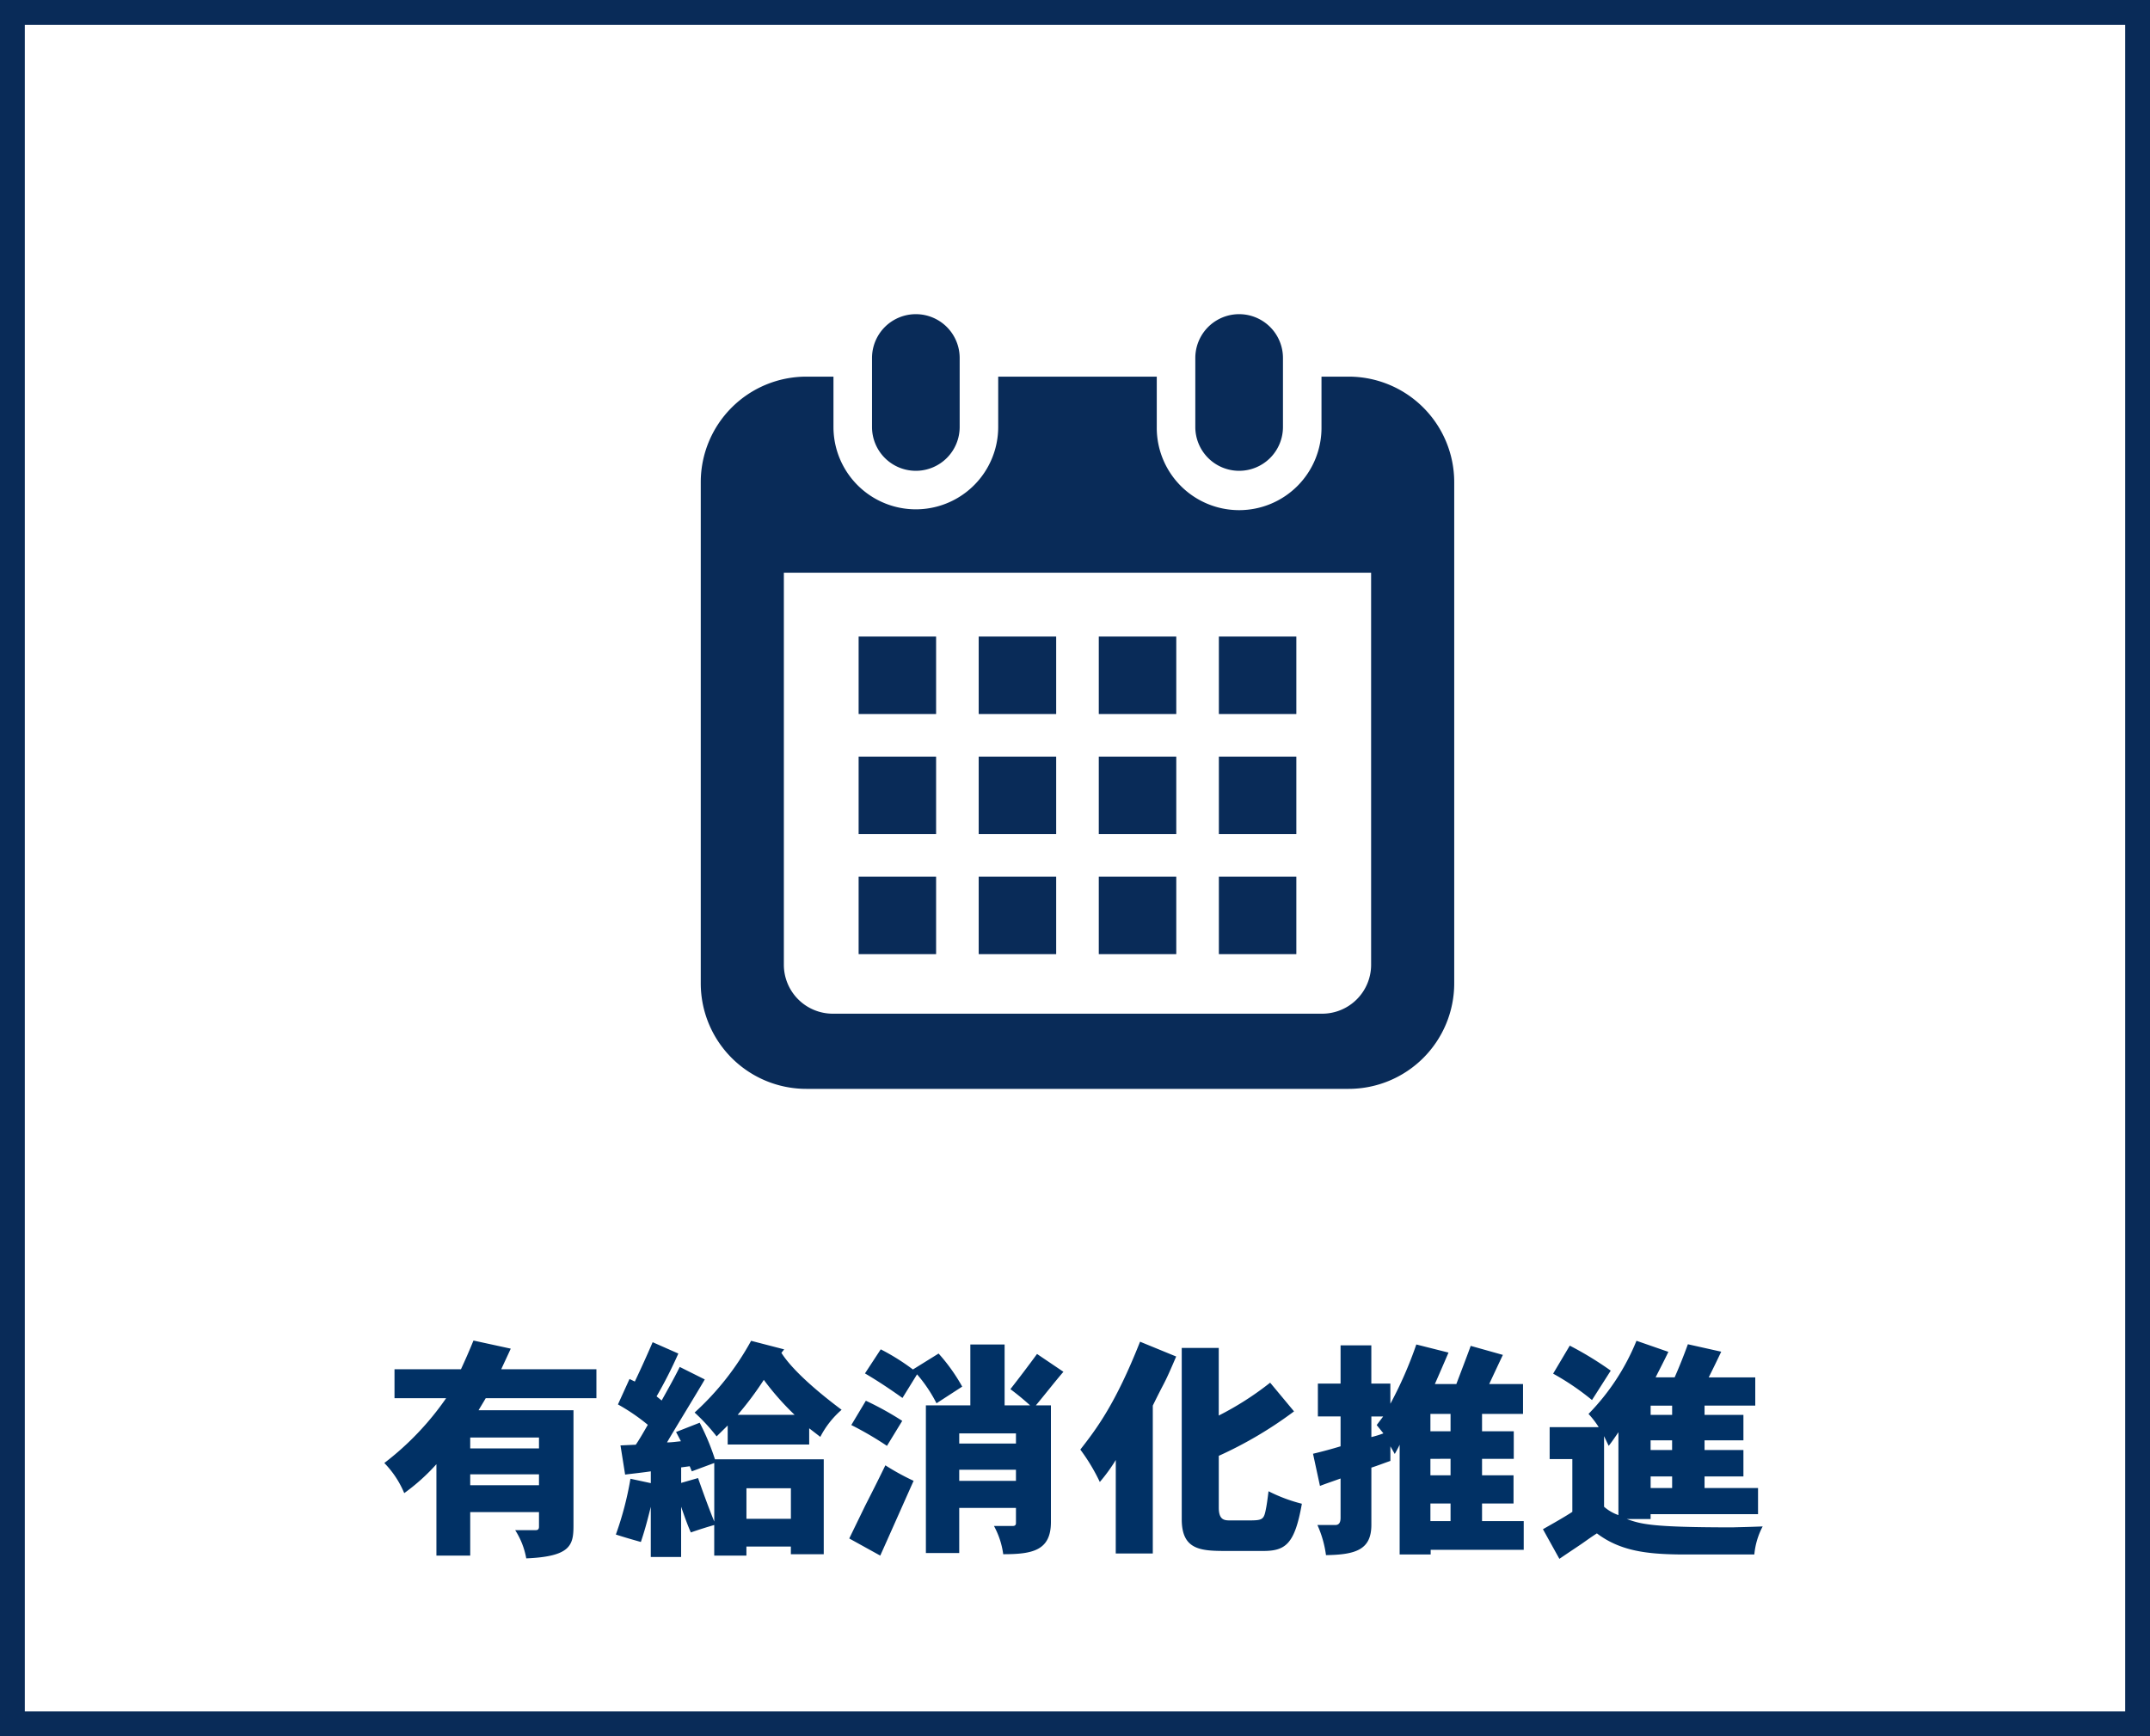 <svg xmlns="http://www.w3.org/2000/svg" width="260" height="210" viewBox="0 0 260 210">
  <g id="グループ_10577" data-name="グループ 10577" transform="translate(-1013 -1452)">
    <g id="長方形_8839" data-name="長方形 8839" transform="translate(1013 1452)" fill="#fff" stroke="#092b58" stroke-width="3">
      <rect width="260" height="210" stroke="none"/>
      <rect x="1.5" y="1.5" width="257" height="207" fill="none"/>
    </g>
    <path id="パス_171381" data-name="パス 171381" d="M-73.136-12.124h8.316v1.316h-8.316Zm8.316,4.452v1.316h-8.316V-7.672Zm-7.924-16.184c-.476,1.176-.98,2.324-1.512,3.472h-8.036v3.5h6.244a34.716,34.716,0,0,1-7.476,7.84A11.616,11.616,0,0,1-81.116-5.4a24.292,24.292,0,0,0,3.892-3.5V2.156h4.088V-3.108h8.316v1.764c0,.252-.084.42-.392.42H-67.7A9.37,9.37,0,0,1-66.36,2.492c5.376-.224,5.712-1.6,5.712-3.976V-15.428h-11.48c.28-.476.56-.924.868-1.456h13.384v-3.5H-69.384c.392-.868.812-1.736,1.148-2.492Zm29.12,14.812V-1.96c-.672-1.652-1.344-3.5-1.96-5.264l-2.044.588V-8.512l1.036-.14.252.616Zm3.892,3.052h5.376v3.7h-5.376Zm-14.14-13.216-1.4,3.08a23.973,23.973,0,0,1,3.612,2.464c-.5.868-1.008,1.764-1.456,2.408l-1.848.084.56,3.528c1.12-.14,2.184-.252,3.108-.392v1.428L-53.76-7.14A38.614,38.614,0,0,1-55.524-.392c1.036.336,2.016.616,3.024.9.364-1.092.672-2.1,1.2-4.256V2.324h3.668V-3.752c.392,1.12.784,2.24,1.176,3.108.952-.336,1.848-.616,2.828-.9v3.7h3.892V1.064h5.376v.924h3.976V-9.492H-43.54a28.513,28.513,0,0,0-1.848-4.424l-2.856,1.12.588,1.12c-.588.056-1.12.14-1.68.14.616-1.092,3.864-6.384,4.564-7.616L-47.8-20.664c-.7,1.428-1.568,2.94-2.184,4.06l-.616-.5a53.582,53.582,0,0,0,2.632-5.18l-3.108-1.372c-.672,1.568-1.512,3.416-2.156,4.76Zm13.076,4.34A38.647,38.647,0,0,0-37.632-19.1a32.875,32.875,0,0,0,3.724,4.228ZM-42-13.58v2.3h9.856v-1.96l1.344,1.036a10.958,10.958,0,0,1,2.576-3.276c-3-2.24-5.992-4.844-7.28-6.888l.336-.42-4-1.036A33.327,33.327,0,0,1-46-15.148a23.533,23.533,0,0,1,2.66,2.884Zm29.344-9.8v7.364h-5.376V1.848H-14v-5.46h6.86v1.82c0,.252-.112.364-.392.364H-9.8A9.813,9.813,0,0,1-8.68,1.988c3.556,0,5.768-.448,5.768-3.892V-16.016h-1.82c1.008-1.2,2.268-2.828,3.332-4.06l-3.192-2.156c-1.064,1.456-2.128,2.856-3.22,4.256a30.735,30.735,0,0,1,2.38,1.96h-3.08V-23.38ZM-14-12.628h6.86V-11.4H-14Zm0,4.4h6.86v1.344H-14ZM-25.4-19.88c1.54.9,3,1.876,4.536,2.968l1.764-2.856a17.423,17.423,0,0,1,2.352,3.5l3.108-2.016a21.789,21.789,0,0,0-2.856-4L-19.6-20.356a26.653,26.653,0,0,0-3.892-2.436Zm-1.652,6.244a39.668,39.668,0,0,1,4.312,2.52l1.848-3.024a36.906,36.906,0,0,0-4.4-2.436Zm3.5,15.792C-22.9.728-20.1-5.6-19.516-6.888a29.093,29.093,0,0,1-3.416-1.876c-.952,1.96-1.736,3.5-2.436,4.872L-27.3.084ZM4.928,1.9h4.48V-15.988c.672-1.372,1.008-2.016,1.344-2.66.392-.756.728-1.512,1.484-3.276L7.868-23.716C4.9-16.212,2.632-13.216.644-10.668A23.012,23.012,0,0,1,3-6.748a20.606,20.606,0,0,0,1.932-2.66Zm7.98-24.864V-2.24c0,3.836,2.436,3.836,5.684,3.836h4.144c2.744,0,3.836-.84,4.7-5.712a19.287,19.287,0,0,1-4.032-1.512c-.14,1.12-.224,1.736-.364,2.38C22.82-2.184,22.568-2.1,21.028-2.1H18.76c-.672,0-1.372-.028-1.372-1.54V-9.912a48.65,48.65,0,0,0,9.1-5.376L23.6-18.76a36.747,36.747,0,0,1-6.216,3.976V-22.96Zm25.228,4.312h-2.3v-4.62H32.116v4.62H29.372v3.976h2.744v3.612c-1.008.308-2.24.644-3.332.9l.84,3.892c.868-.336,1.736-.616,2.492-.9v4.76c0,.616-.224.868-.644.868H29.316A13.1,13.1,0,0,1,30.352,2.1c3.584-.056,5.488-.644,5.488-3.668V-8.484c.784-.252,1.568-.56,2.3-.812V-11.06l.532.924c.224-.42.42-.756.588-1.12V2.016h3.752v-.56H54.264V-2.016h-5.04V-4.144h3.808V-7.56H49.224V-9.548H53.06V-12.88H49.224v-2.1H54.18v-3.612H50.092c.224-.5,1.372-2.94,1.652-3.528l-3.892-1.092c-.252.728-1.484,3.948-1.736,4.62h-2.6c.168-.364,1.512-3.472,1.652-3.808l-3.892-.98a48.17,48.17,0,0,1-3.136,7.168Zm7.28,9.1V-7.56H42.98V-9.548Zm0-5.432v2.1H42.98v-2.1Zm0,10.836v2.128H42.98V-4.144ZM35.84-14.672h1.428l-.784,1.036.812,1.008a12.536,12.536,0,0,1-1.456.448ZM65.716-2.744A5.251,5.251,0,0,1,63.98-3.752v-8.54l.56,1.176c.42-.532.756-1.036,1.176-1.652Zm3.892-9.044h2.6v1.176h-2.6ZM57.4-13.384V-9.52h2.744v6.384c-.98.644-2.324,1.4-3.556,2.1l1.988,3.584c1.232-.84,1.96-1.316,2.66-1.792.532-.364,1.008-.728,1.876-1.288,2.772,2.1,5.936,2.492,9.828,2.548h9.212A9.054,9.054,0,0,1,83.16-1.372c-2.128.084-2.8.084-3.612.112-9.912,0-11.06-.392-12.824-1.008h2.884v-.588H82.6V-6.02H76.132v-1.4h4.7v-3.192h-4.7v-1.176h4.7v-3.08h-4.7v-1.12h6.132V-19.4H76.636q.8-1.6,1.512-3.108l-4.032-.9c-.476,1.316-1.008,2.66-1.6,4h-2.3c.532-1.064,1.064-2.072,1.54-3.08L67.9-23.828a27.329,27.329,0,0,1-5.8,8.848,10.61,10.61,0,0,1,1.232,1.6Zm14.812-2.6v1.12h-2.6v-1.12Zm0,8.568v1.4h-2.6v-1.4ZM57.82-19.852a30.913,30.913,0,0,1,4.7,3.192l2.268-3.556a41.138,41.138,0,0,0-4.956-3.024Z" transform="translate(1143 1638)" fill="#013165"/>
    <g id="グループ_10575" data-name="グループ 10575" transform="translate(718.859 1122)">
      <path id="パス_171378" data-name="パス 171378" d="M412.473,386.946a5.3,5.3,0,0,0,5.3-5.3V373.3a5.3,5.3,0,0,0-10.6,0v8.343A5.3,5.3,0,0,0,412.473,386.946Z" transform="translate(-7.579)" fill="#092b58"/>
      <path id="パス_171379" data-name="パス 171379" d="M465.879,386.946a5.3,5.3,0,0,0,5.3-5.3V373.3a5.3,5.3,0,0,0-10.6,0v8.343A5.3,5.3,0,0,0,465.879,386.946Z" transform="translate(-21.889)" fill="#092b58"/>
      <path id="パス_171380" data-name="パス 171380" d="M457.231,378.322H453.95v6.088a9.961,9.961,0,1,1-19.921,0v-6.088H414.854v6.088a9.961,9.961,0,1,1-19.922,0v-6.088h-3.28a12.768,12.768,0,0,0-12.768,12.767V451.7a12.768,12.768,0,0,0,12.768,12.768h65.579A12.767,12.767,0,0,0,470,451.7V391.089A12.767,12.767,0,0,0,457.231,378.322Zm2.72,71.138a5.923,5.923,0,0,1-5.917,5.916H394.849a5.923,5.923,0,0,1-5.916-5.916V402.038H459.95Z" transform="translate(0 -2.766)" fill="#092b58"/>
      <rect id="長方形_8841" data-name="長方形 8841" width="9.369" height="9.369" transform="translate(412.496 436.039)" fill="#092b58"/>
      <rect id="長方形_8842" data-name="長方形 8842" width="9.369" height="9.369" transform="translate(412.496 421.517)" fill="#092b58"/>
      <rect id="長方形_8843" data-name="長方形 8843" width="9.369" height="9.369" transform="translate(397.975 436.039)" fill="#092b58"/>
      <rect id="長方形_8844" data-name="長方形 8844" width="9.369" height="9.369" transform="translate(397.975 421.517)" fill="#092b58"/>
      <rect id="長方形_8845" data-name="長方形 8845" width="9.369" height="9.369" transform="translate(441.539 406.994)" fill="#092b58"/>
      <rect id="長方形_8846" data-name="長方形 8846" width="9.37" height="9.369" transform="translate(427.018 406.994)" fill="#092b58"/>
      <rect id="長方形_8847" data-name="長方形 8847" width="9.37" height="9.369" transform="translate(427.018 421.517)" fill="#092b58"/>
      <rect id="長方形_8848" data-name="長方形 8848" width="9.369" height="9.369" transform="translate(441.539 436.039)" fill="#092b58"/>
      <rect id="長方形_8849" data-name="長方形 8849" width="9.369" height="9.369" transform="translate(441.539 421.517)" fill="#092b58"/>
      <rect id="長方形_8850" data-name="長方形 8850" width="9.37" height="9.369" transform="translate(427.018 436.039)" fill="#092b58"/>
      <rect id="長方形_8851" data-name="長方形 8851" width="9.369" height="9.369" transform="translate(412.496 406.994)" fill="#092b58"/>
      <rect id="長方形_8852" data-name="長方形 8852" width="9.369" height="9.369" transform="translate(397.975 406.994)" fill="#092b58"/>
    </g>
  </g>
</svg>
